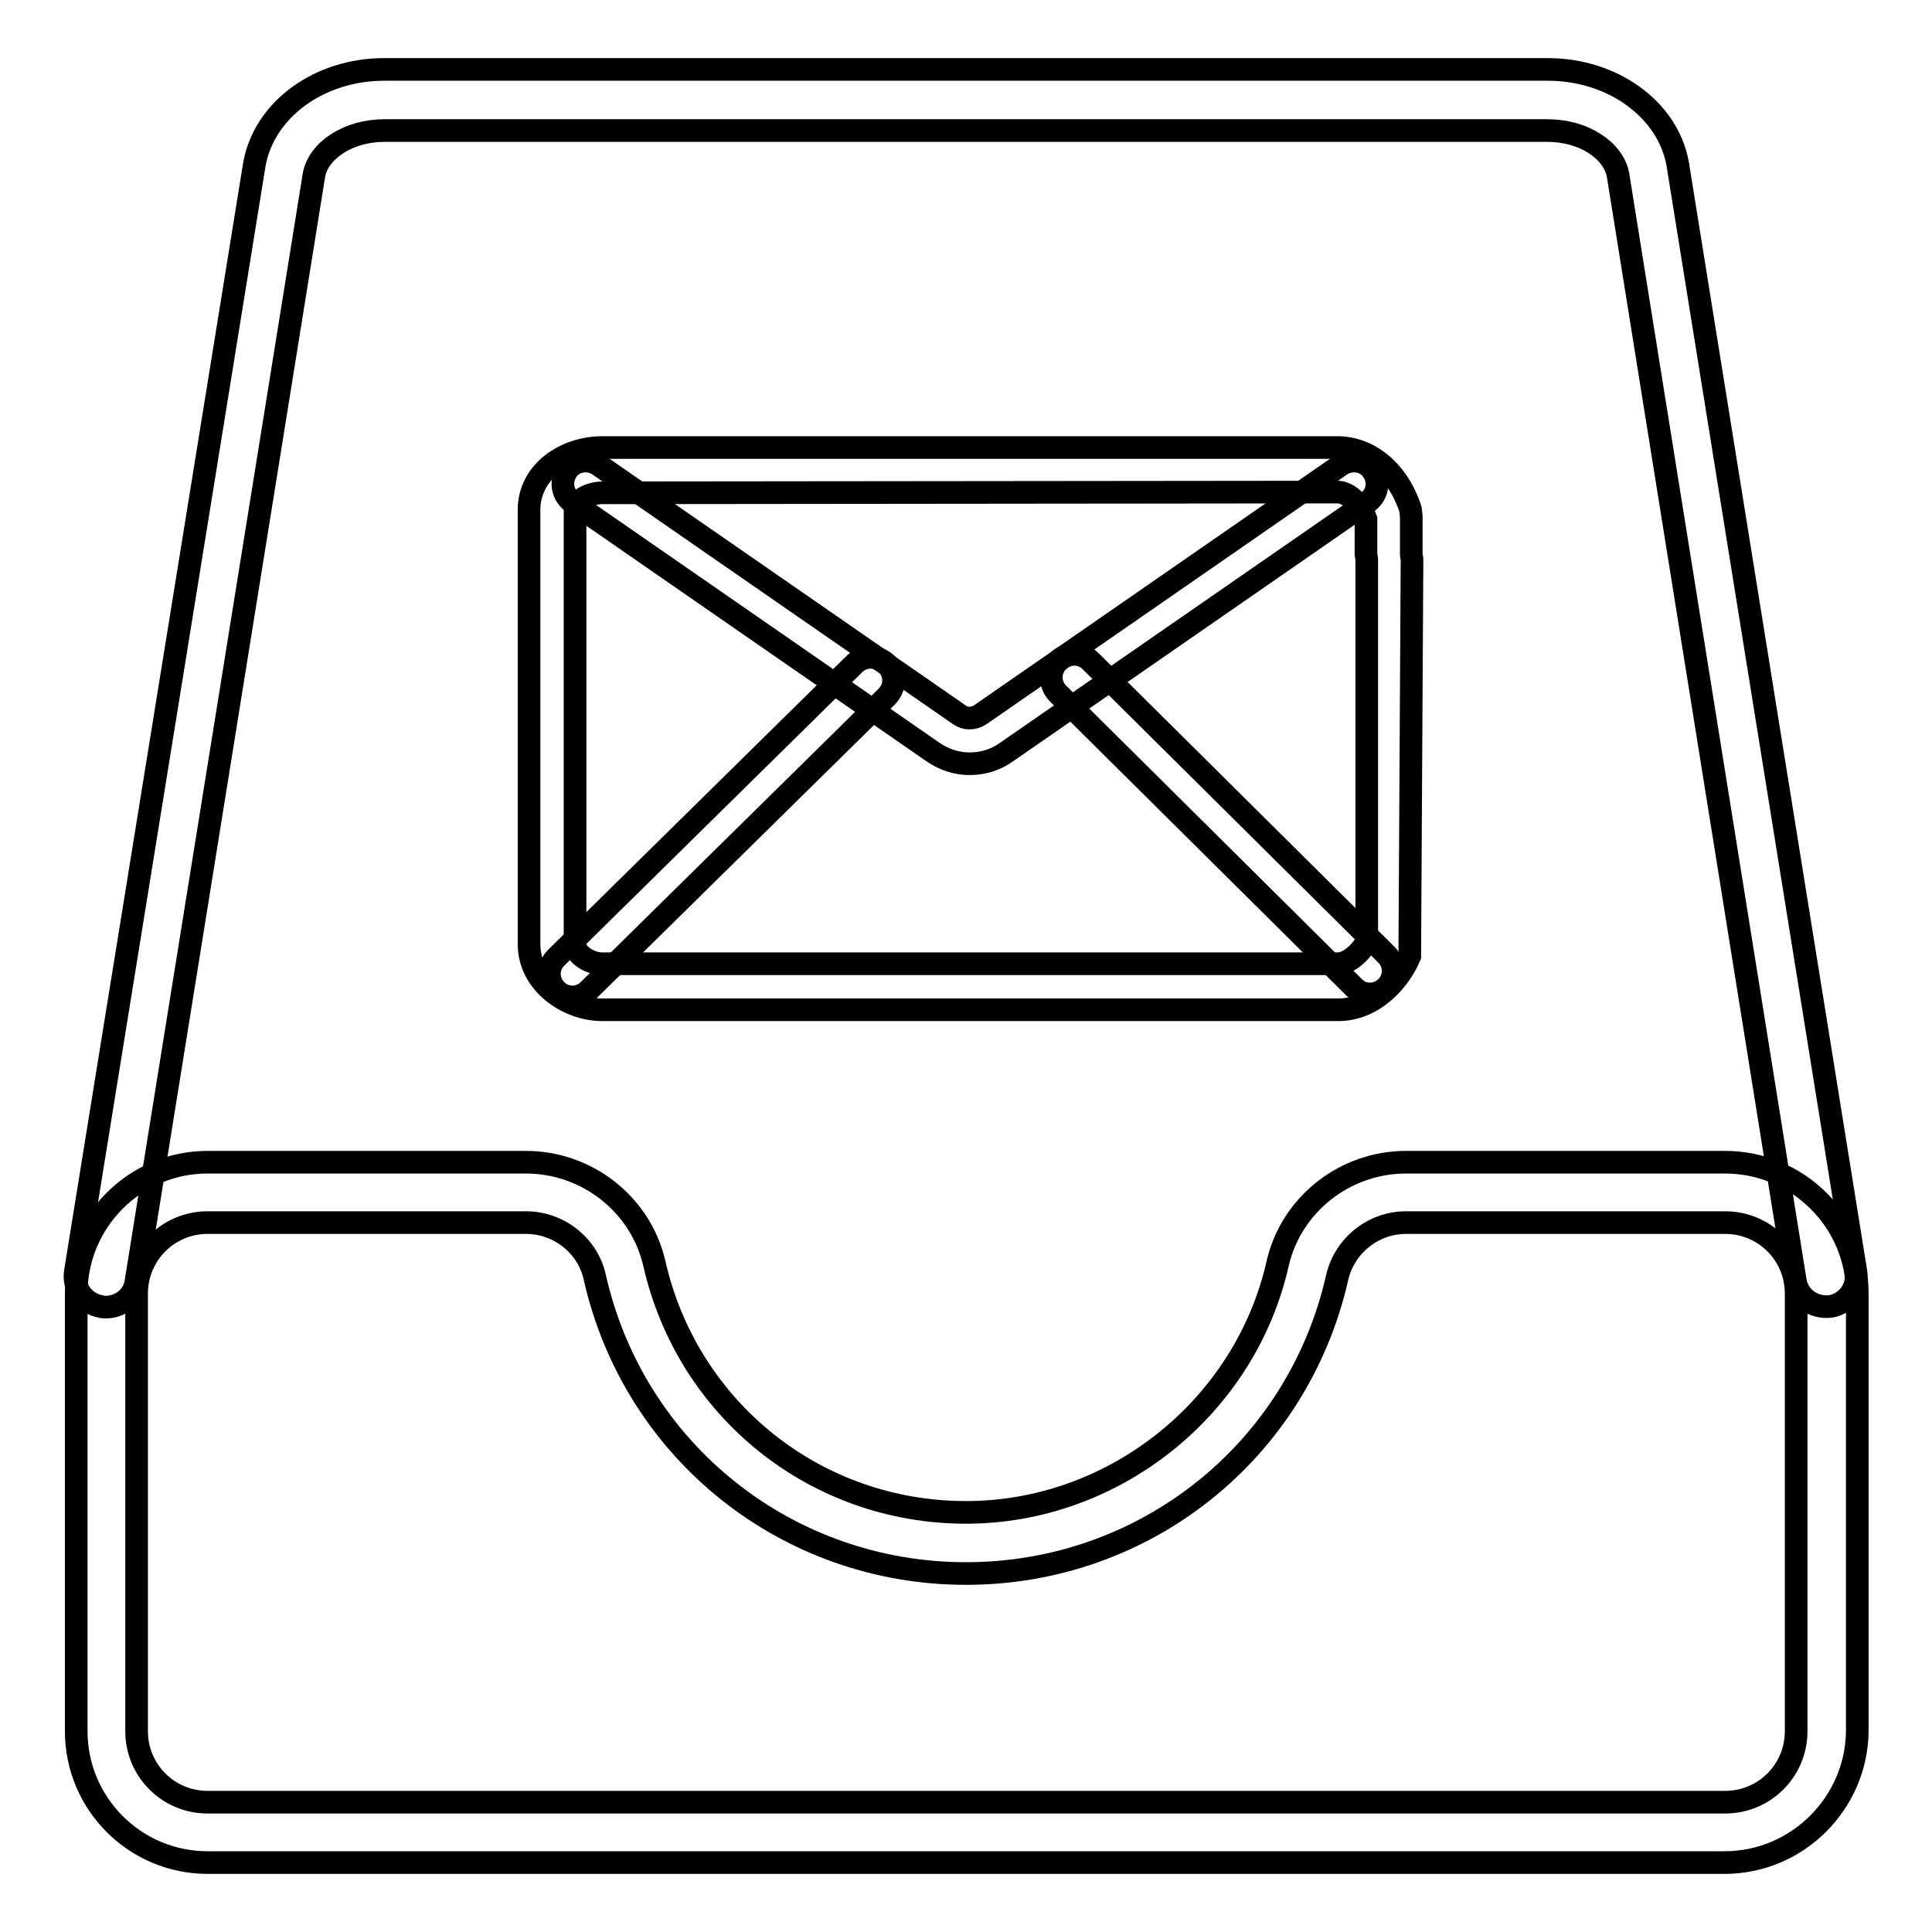 <?xml version="1.0" encoding="utf-8"?>
<!-- Svg Vector Icons : http://www.onlinewebfonts.com/icon -->
<!DOCTYPE svg PUBLIC "-//W3C//DTD SVG 1.1//EN" "http://www.w3.org/Graphics/SVG/1.1/DTD/svg11.dtd">
<svg version="1.1" xmlns="http://www.w3.org/2000/svg" xmlns:xlink="http://www.w3.org/1999/xlink" x="0px" y="0px" viewBox="0 0 256 256" enable-background="new 0 0 256 256" xml:space="preserve">
<g><g><path stroke-width="3" fill-opacity="0" stroke="#000000"  d="M14,173.2c-0.2,0-0.5,0-0.7-0.1c-2.2-0.4-3.7-2.5-3.3-4.7L33.7,21.8C35,14.5,42.3,9.2,50.9,9.2h154.2c8.6,0,15.9,5.3,17.2,12.5l23.6,146.7c0.4,2.2-1.1,4.3-3.3,4.7c-2.2,0.3-4.3-1.1-4.7-3.3L214.4,23.2c-0.6-3.3-4.6-5.9-9.3-5.9H50.9c-4.7,0-8.7,2.6-9.3,5.9L18,169.9C17.7,171.9,15.9,173.2,14,173.2z"/><path stroke-width="3" fill-opacity="0" stroke="#000000"  d="M228.5,246.8H27.5c-9.6,0-17.4-7.8-17.4-17.4v-58c0-9.6,7.8-17.4,17.4-17.4h42.2c8.1,0,15.2,5.6,17,13.4c4.4,19.4,21.4,33,41.3,33c19.6,0,37-13.9,41.3-33c1.8-7.8,8.9-13.4,17-13.4h42.3c9.6,0,17.5,7.8,17.5,17.4v58C246,238.9,238.2,246.8,228.5,246.8z M27.5,162c-5.2,0-9.4,4.2-9.4,9.4v58c0,5.2,4.2,9.4,9.4,9.4h201.1c5.2,0,9.4-4.2,9.4-9.4v-58c0-5.2-4.2-9.4-9.4-9.4h-42.3c-4.3,0-8.1,3-9.1,7.2c-5.2,23.1-25.5,39.3-49.2,39.3s-44-16.2-49.2-39.3c-0.9-4.1-4.7-7.2-9.1-7.2H27.5z"/><path stroke-width="3" fill-opacity="0" stroke="#000000"  d="M177.3,133.8H79.8c-4.6,0-9.7-3.5-9.7-8.7V67.6c0-5.2,4.9-8.3,9.7-8.3h97.4c4.3,0,8.1,3.2,9.7,8.2l0.1,0.9v5.1c0,0,0,0,0,0c0,0.2,0.1,0.4,0.1,0.6l-0.3,52.6C185.4,130,182,133.8,177.3,133.8z M79.8,65.3c-1.5,0-3.6,0.9-3.6,2.3v57.5c0,1.4,2,2.6,3.6,2.6h97.4c1.5,0,3-1.4,3.9-2.9V74.1v0c0-0.2-0.1-0.4-0.1-0.7v-4.6c-0.8-2.1-2.3-3.6-3.8-3.6L79.8,65.3L79.8,65.3z"/><path stroke-width="3" fill-opacity="0" stroke="#000000"  d="M128.5,101.2c-1.7,0-3.3-0.5-4.8-1.5L75.9,66.6c-1.4-1-1.7-2.8-0.8-4.2c0.9-1.4,2.8-1.7,4.2-0.8l47.8,33.1c0.8,0.6,1.9,0.6,2.8,0l47.8-33.1c1.4-0.9,3.3-0.6,4.2,0.8c1,1.4,0.6,3.3-0.8,4.2l-47.8,33.1C131.9,100.7,130.2,101.2,128.5,101.2z"/><path stroke-width="3" fill-opacity="0" stroke="#000000"  d="M75.9,132.1c-0.8,0-1.6-0.3-2.2-0.9c-1.2-1.2-1.2-3.1,0-4.3L113.2,88c1.2-1.2,3.1-1.2,4.3,0c1.2,1.2,1.2,3.1,0,4.3L78,131.2C77.4,131.8,76.6,132.1,75.9,132.1z"/><path stroke-width="3" fill-opacity="0" stroke="#000000"  d="M181.5,131.7c-0.8,0-1.5-0.3-2.1-0.9l-39.2-38.9c-1.2-1.2-1.2-3.1,0-4.3c1.2-1.2,3.1-1.2,4.3,0l39.2,38.9c1.2,1.2,1.2,3.1,0,4.3C183.1,131.4,182.3,131.7,181.5,131.7z"/></g></g>
</svg>